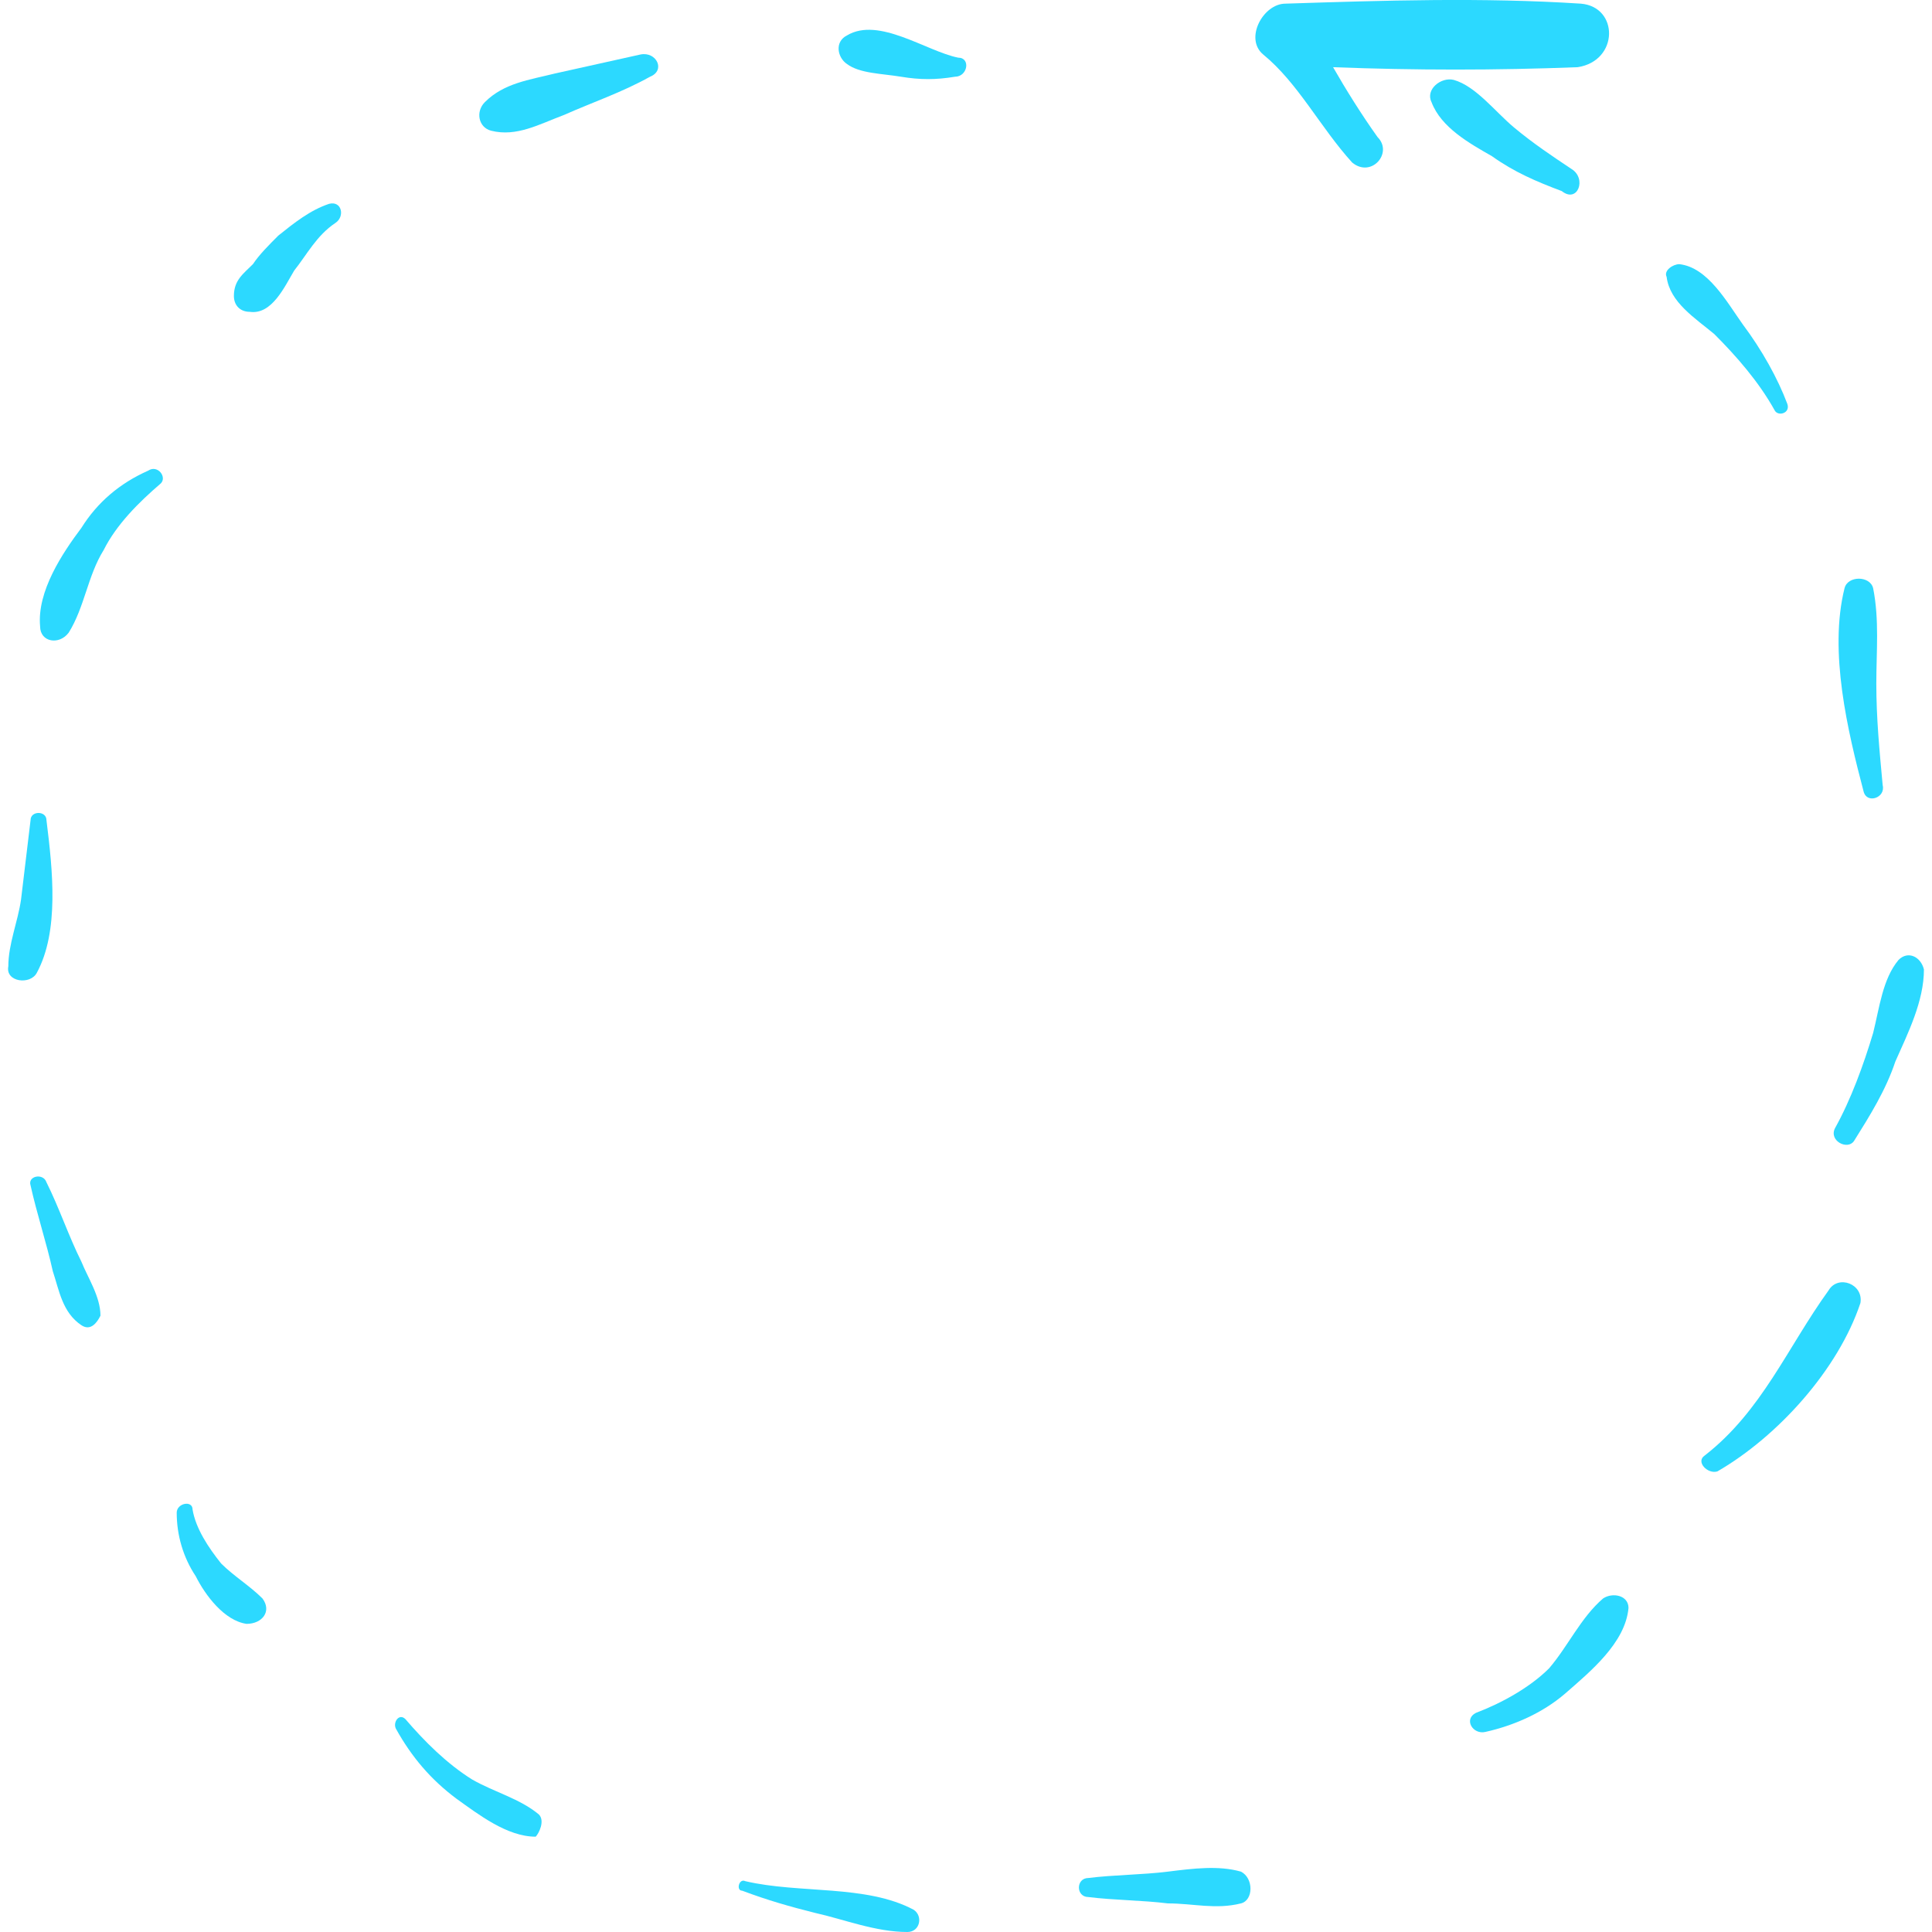 <?xml version="1.0" encoding="UTF-8"?> <svg xmlns="http://www.w3.org/2000/svg" width="45" height="45" viewBox="0 0 45 45" fill="none"> <g clip-path="url(#clip0)"> <path d="M22.318 1.343C21.578 1.195 20.468 0.381 19.728 0.825C19.432 0.973 19.506 1.343 19.728 1.491C20.024 1.713 20.542 1.713 20.986 1.787C21.43 1.861 21.8 1.861 22.244 1.787C22.54 1.787 22.614 1.343 22.318 1.343Z" fill="#2CD9FF"></path> <path d="M14.919 1.269C14.253 1.417 13.587 1.565 12.921 1.713C12.329 1.861 11.737 1.935 11.293 2.379C11.071 2.601 11.145 2.971 11.441 3.045C12.033 3.193 12.551 2.897 13.143 2.675C13.809 2.379 14.475 2.157 15.141 1.787C15.511 1.639 15.289 1.195 14.919 1.269Z" fill="#2CD9FF"></path> <path d="M7.667 4.747C7.223 4.895 6.853 5.191 6.483 5.487C6.261 5.709 6.039 5.931 5.891 6.153C5.67 6.375 5.448 6.523 5.448 6.893C5.448 7.115 5.596 7.263 5.818 7.263C6.335 7.337 6.631 6.671 6.853 6.301C7.149 5.931 7.371 5.487 7.815 5.191C8.037 5.043 7.963 4.673 7.667 4.747Z" fill="#2CD9FF"></path> <path d="M3.45 10.963C2.784 11.259 2.266 11.703 1.896 12.295C1.452 12.886 0.86 13.774 0.934 14.588C0.934 14.959 1.378 15.033 1.6 14.736C1.97 14.145 2.044 13.405 2.414 12.813C2.71 12.221 3.228 11.703 3.746 11.259C3.894 11.111 3.672 10.815 3.45 10.963Z" fill="#2CD9FF"></path> <path d="M1.082 19.102C1.082 18.88 0.712 18.88 0.712 19.102C0.638 19.694 0.564 20.36 0.49 20.952C0.416 21.47 0.194 21.988 0.194 22.506C0.12 22.876 0.712 22.95 0.86 22.654C1.378 21.692 1.23 20.286 1.082 19.102Z" fill="#2CD9FF"></path> <path d="M1.896 29.387C1.6 28.795 1.378 28.129 1.082 27.537C1.008 27.315 0.638 27.389 0.712 27.611C0.86 28.277 1.082 28.943 1.23 29.609C1.378 30.053 1.452 30.571 1.896 30.867C2.118 31.015 2.266 30.793 2.34 30.645C2.34 30.201 2.044 29.757 1.896 29.387Z" fill="#2CD9FF"></path> <path d="M6.113 37.231C5.817 36.935 5.447 36.713 5.151 36.417C4.855 36.047 4.559 35.603 4.485 35.159C4.485 34.937 4.116 35.011 4.116 35.233C4.116 35.751 4.263 36.269 4.559 36.713C4.781 37.157 5.225 37.749 5.743 37.823C6.113 37.822 6.335 37.527 6.113 37.231Z" fill="#2CD9FF"></path> <path d="M12.551 42.262C12.107 41.892 11.515 41.744 10.997 41.448C10.405 41.078 9.887 40.56 9.443 40.042C9.295 39.895 9.147 40.117 9.221 40.264C9.591 40.93 10.035 41.448 10.627 41.892C11.145 42.262 11.811 42.78 12.477 42.78C12.551 42.706 12.699 42.41 12.551 42.262Z" fill="#2CD9FF"></path> <path d="M21.282 44.482C20.172 43.89 18.618 44.112 17.36 43.816C17.212 43.742 17.139 44.038 17.287 44.038C17.878 44.26 18.396 44.408 18.988 44.556C19.654 44.704 20.394 45 21.134 45C21.43 45 21.504 44.63 21.282 44.482Z" fill="#2CD9FF"></path> <path d="M28.904 43.594C28.386 43.446 27.794 43.52 27.202 43.594C26.61 43.668 25.944 43.668 25.352 43.742C25.056 43.742 25.056 44.186 25.352 44.186C25.944 44.26 26.61 44.26 27.202 44.334C27.794 44.334 28.312 44.482 28.904 44.334C29.2 44.26 29.2 43.742 28.904 43.594Z" fill="#2CD9FF"></path> <path d="M37.339 37.231C36.821 37.675 36.525 38.341 36.081 38.859C35.637 39.303 34.971 39.672 34.379 39.895C34.083 40.042 34.305 40.412 34.601 40.339C35.267 40.19 35.933 39.895 36.451 39.45C37.043 38.933 37.857 38.267 37.931 37.453C37.931 37.157 37.561 37.083 37.339 37.231Z" fill="#2CD9FF"></path> <path d="M42.593 30.053C41.631 31.385 41.039 32.865 39.707 33.901C39.485 34.049 39.781 34.345 40.003 34.271C41.409 33.457 42.815 31.903 43.333 30.349C43.407 29.905 42.815 29.683 42.593 30.053Z" fill="#2CD9FF"></path> <path d="M44.221 22.358C43.85 22.802 43.777 23.468 43.629 24.06C43.407 24.799 43.111 25.614 42.74 26.279C42.593 26.575 43.036 26.797 43.184 26.575C43.555 25.983 43.924 25.392 44.146 24.726C44.442 24.059 44.812 23.32 44.812 22.58C44.739 22.284 44.443 22.136 44.221 22.358Z" fill="#2CD9FF"></path> <path d="M43.703 15.92C43.703 15.18 43.776 14.44 43.629 13.7C43.555 13.405 43.037 13.405 42.963 13.7C42.593 15.18 43.037 17.03 43.407 18.436C43.481 18.732 43.925 18.584 43.851 18.288C43.776 17.474 43.703 16.734 43.703 15.92Z" fill="#2CD9FF"></path> <path d="M40.595 7.559C40.225 7.041 39.781 6.227 39.115 6.153C38.967 6.153 38.745 6.301 38.819 6.449C38.893 7.041 39.485 7.411 39.929 7.781C40.447 8.299 40.965 8.891 41.335 9.557C41.409 9.705 41.705 9.631 41.631 9.409C41.409 8.817 41.039 8.151 40.595 7.559Z" fill="#2CD9FF"></path> <path d="M36.599 3.933C36.155 3.637 35.711 3.341 35.267 2.971C34.823 2.601 34.379 2.009 33.861 1.861C33.565 1.787 33.195 2.083 33.343 2.379C33.565 2.971 34.231 3.341 34.749 3.637C35.267 4.007 35.785 4.229 36.377 4.451C36.747 4.747 36.969 4.155 36.599 3.933Z" fill="#2CD9FF"></path> <path d="M36.821 0.085C34.527 -0.063 32.233 0.011 29.94 0.085C29.422 0.085 28.978 0.899 29.422 1.269C30.236 1.935 30.754 2.971 31.494 3.785C31.938 4.155 32.456 3.563 32.086 3.193C31.716 2.675 31.346 2.083 31.05 1.565C32.974 1.639 34.824 1.639 36.747 1.565C37.709 1.417 37.709 0.159 36.821 0.085Z" fill="#2CD9FF"></path> </g> <defs> <clipPath id="clip0"> <rect width="45" height="45" fill="white"></rect> </clipPath> </defs> </svg> 